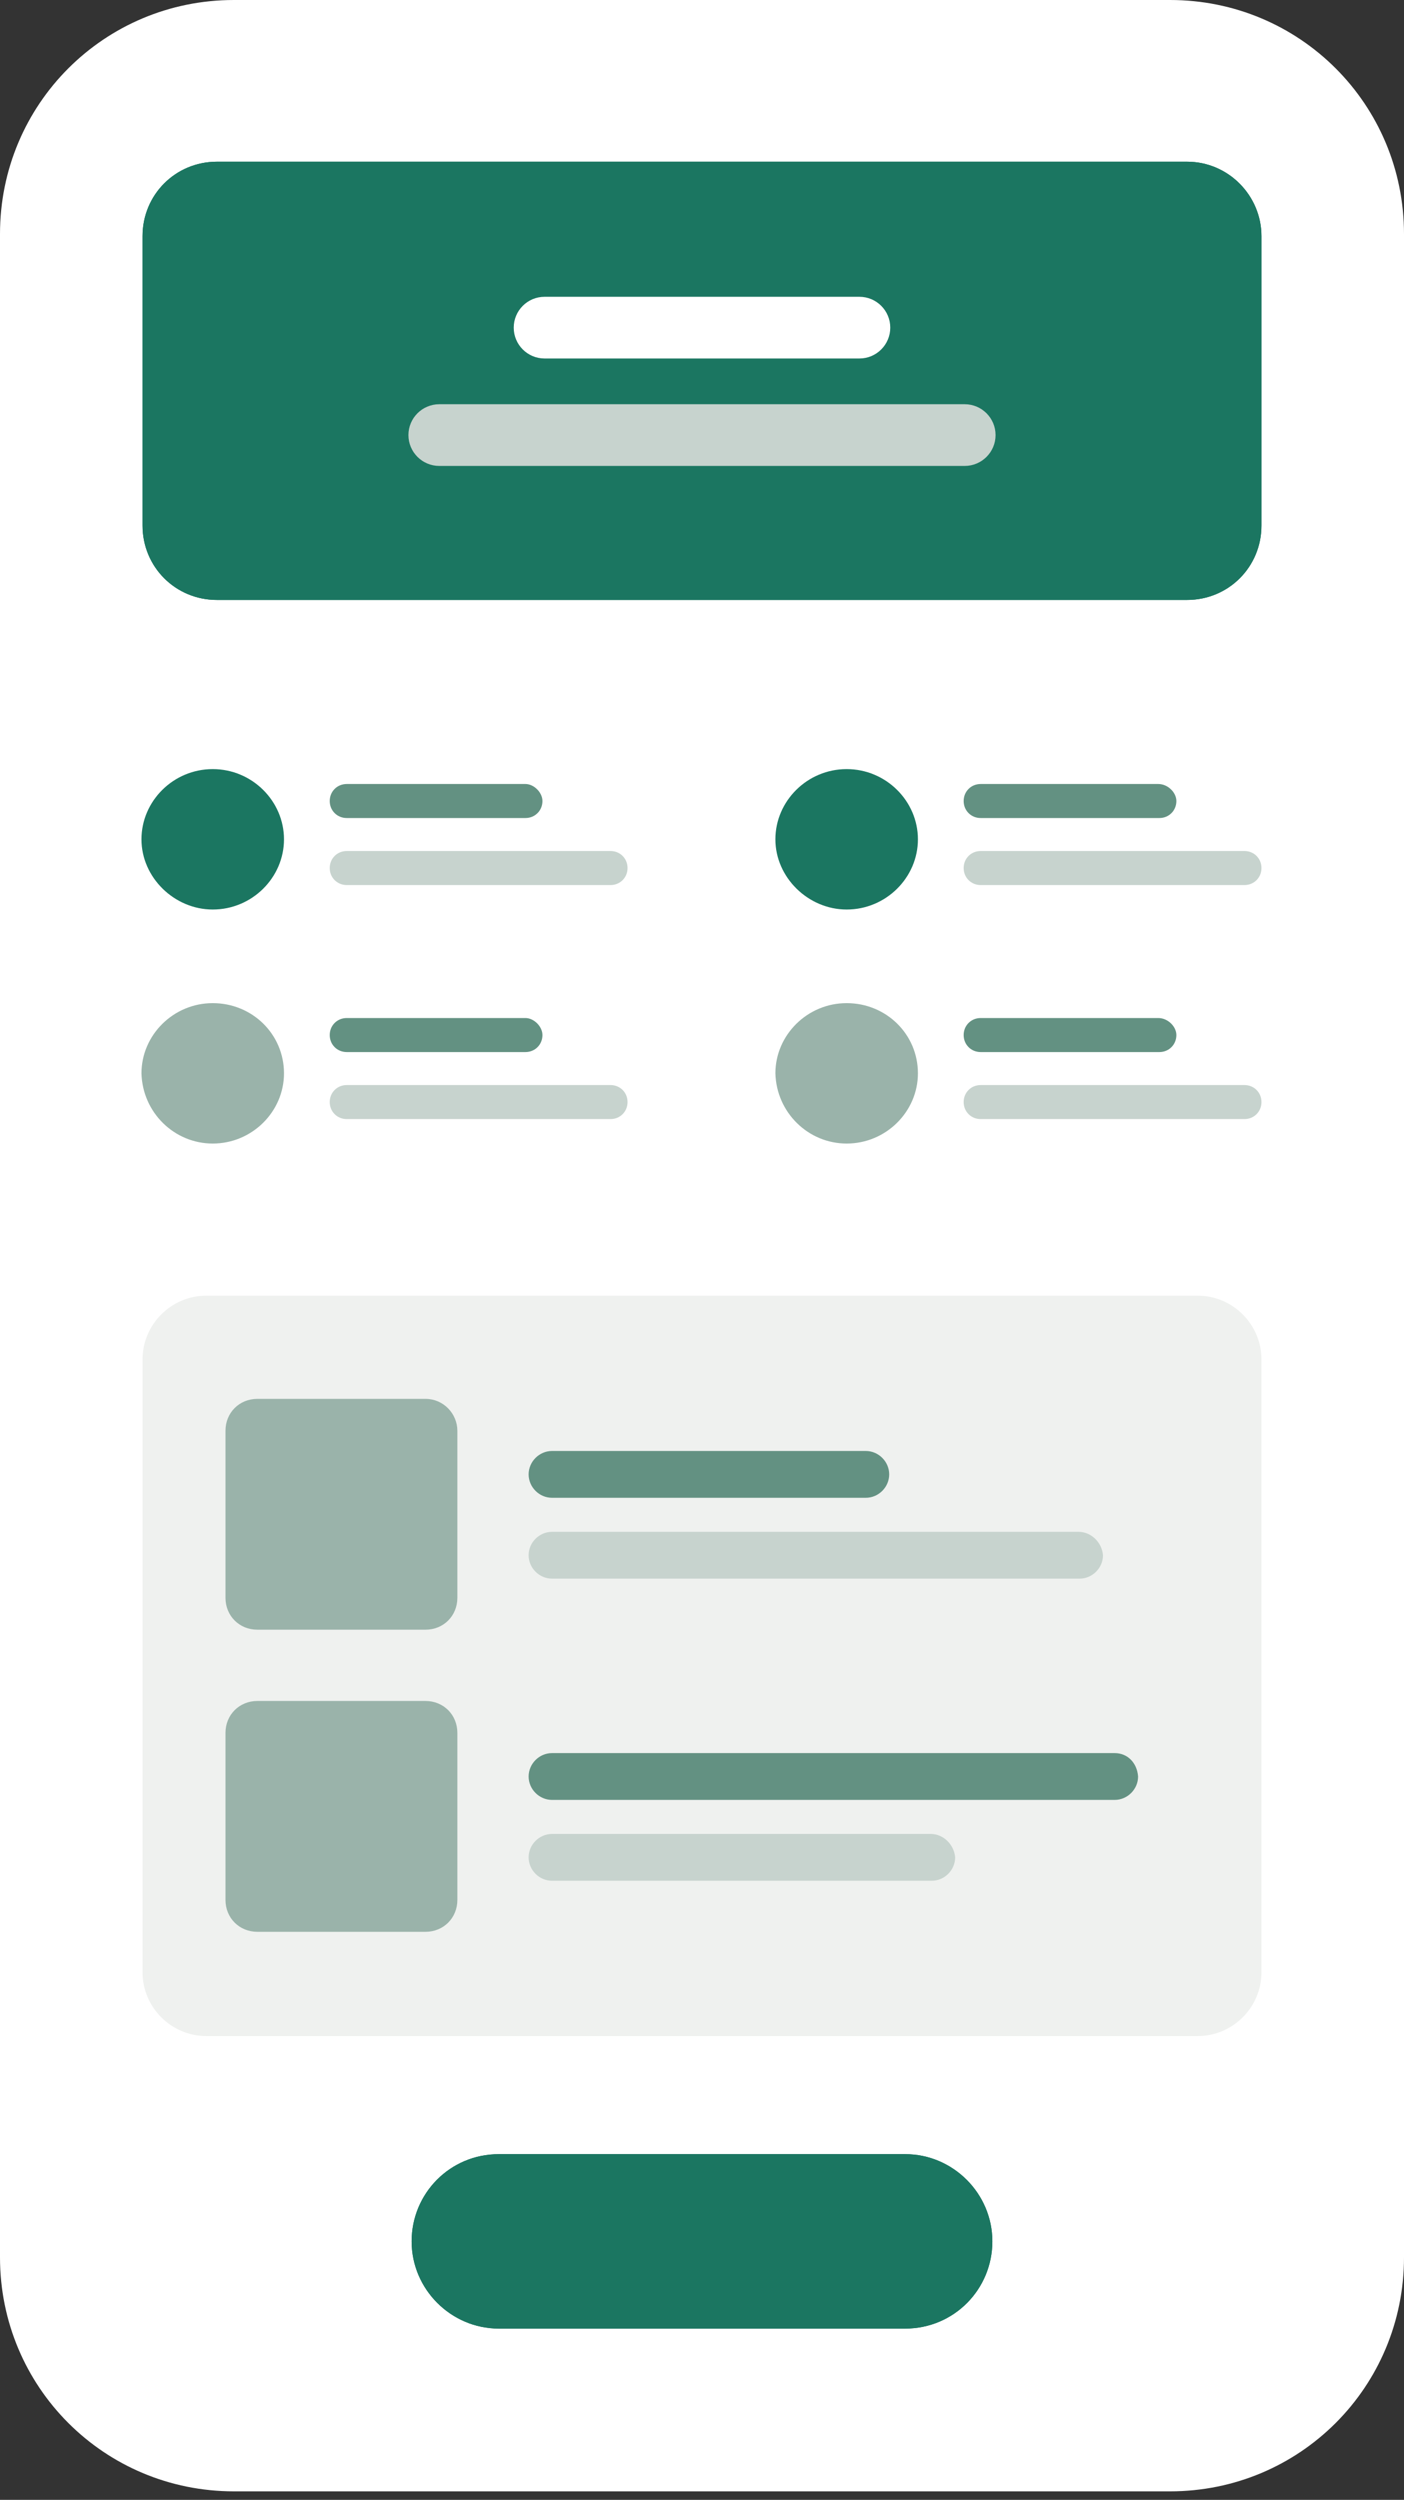 <svg xmlns="http://www.w3.org/2000/svg" xmlns:xlink="http://www.w3.org/1999/xlink" id="Layer_1" x="0px" y="0px" viewBox="0 0 132 235" style="enable-background:new 0 0 132 235;" xml:space="preserve"><rect x="0" y="0" width="132" height="235" fill="#333333" stroke="none"/><style type="text/css">	.st0{fill:#FFFFFF;}	.st1{fill:#1B7661;}	.st2{fill:#C7D3CE;}	.st3{fill:#EFF1EF;}	.st4{fill:#639182;}	.st5{fill:#9AB3AA;}</style><path class="st0" d="M110,0H22C9.8,0,0,9.8,0,22v190.2c0,12.2,9.8,22,22,22h88c12.2,0,22-9.8,22-22V22C132,9.8,122.2,0,110,0z"></path><g>	<path class="st1" d="M85.1,202.5H46.9c-4.6,0-8.2,3.7-8.2,8.2s3.7,8.2,8.2,8.2h38.2c4.6,0,8.2-3.7,8.2-8.2S89.6,202.5,85.1,202.5z"></path></g><path class="st1" d="M85.1,202.5H46.9c-4.6,0-8.2,3.7-8.2,8.2s3.7,8.2,8.2,8.2h38.2c4.6,0,8.2-3.7,8.2-8.2S89.6,202.5,85.1,202.5z"></path><g>	<path class="st1" d="M111.6,15.2H20.4c-3.9,0-7,3.1-7,7v27.2c0,3.9,3.1,7,7,7h91.2c3.9,0,7-3.1,7-7V22.2   C118.6,18.4,115.5,15.2,111.6,15.2z"></path></g><path class="st1" d="M111.6,15.2H20.4c-3.9,0-7,3.1-7,7v27.2c0,3.9,3.1,7,7,7h91.2c3.9,0,7-3.1,7-7V22.2  C118.6,18.4,115.5,15.2,111.6,15.2z"></path><path class="st2" d="M90.7,38H41.3c-1.6,0-2.9,1.3-2.9,2.9c0,1.6,1.3,2.9,2.9,2.9h49.4c1.6,0,2.9-1.3,2.9-2.9  C93.6,39.3,92.3,38,90.7,38z"></path><path class="st0" d="M80.8,27.9H51.2c-1.6,0-2.9,1.3-2.9,2.9s1.3,2.9,2.9,2.9h29.6c1.6,0,2.9-1.3,2.9-2.9S82.4,27.9,80.8,27.9z"></path><path class="st3" d="M112.6,121.8H19.4c-3.3,0-6,2.7-6,6v57.6c0,3.3,2.7,6,6,6h93.2c3.3,0,6-2.7,6-6v-57.6  C118.6,124.5,115.9,121.8,112.6,121.8z"></path><path class="st4" d="M81.4,136.4H51.9c-1.2,0-2.2,1-2.2,2.2c0,1.2,1,2.2,2.2,2.2h29.5c1.2,0,2.2-1,2.2-2.2  C83.6,137.4,82.6,136.4,81.4,136.4z"></path><path class="st2" d="M101.4,144H51.9c-1.2,0-2.2,1-2.2,2.2c0,1.2,1,2.2,2.2,2.2h49.6c1.2,0,2.2-1,2.2-2.2  C103.6,145,102.6,144,101.4,144z"></path><path class="st4" d="M104.8,164.8H51.9c-1.2,0-2.2,1-2.2,2.2c0,1.2,1,2.2,2.2,2.2h52.9c1.2,0,2.2-1,2.2-2.2  C106.9,165.7,106,164.8,104.8,164.8z"></path><path class="st2" d="M87.5,172.4H51.9c-1.2,0-2.2,1-2.2,2.2c0,1.2,1,2.2,2.2,2.2h35.7c1.2,0,2.2-1,2.2-2.2  C89.7,173.4,88.7,172.4,87.5,172.4z"></path><path class="st5" d="M40,131.5H24.2c-1.7,0-3,1.3-3,3v15.7c0,1.7,1.3,3,3,3H40c1.7,0,3-1.3,3-3v-15.7C43,132.9,41.7,131.5,40,131.5z  "></path><path class="st5" d="M40,159.9H24.2c-1.7,0-3,1.3-3,3v15.7c0,1.7,1.3,3,3,3H40c1.7,0,3-1.3,3-3v-15.7C43,161.2,41.7,159.9,40,159.9z  "></path><path class="st1" d="M20,85.5c3.7,0,6.7-3,6.7-6.6s-3-6.6-6.7-6.6s-6.7,3-6.7,6.6S16.4,85.5,20,85.5z"></path><path class="st1" d="M79.6,85.5c3.7,0,6.7-3,6.7-6.6s-3-6.6-6.7-6.6c-3.7,0-6.7,3-6.7,6.6S76,85.5,79.6,85.5z"></path><path class="st5" d="M20,107.5c3.7,0,6.7-3,6.7-6.6c0-3.7-3-6.6-6.7-6.6s-6.7,3-6.7,6.6C13.4,104.6,16.4,107.5,20,107.5z"></path><path class="st5" d="M79.6,107.5c3.7,0,6.7-3,6.7-6.6c0-3.7-3-6.6-6.7-6.6c-3.7,0-6.7,3-6.7,6.6C73,104.6,76,107.5,79.6,107.5z"></path><path class="st4" d="M49.4,73.7H32.6c-0.9,0-1.6,0.7-1.6,1.6c0,0.9,0.7,1.6,1.6,1.6h16.8c0.9,0,1.6-0.7,1.6-1.6  C51,74.5,50.2,73.7,49.4,73.7z"></path><path class="st4" d="M108.9,73.7H92.2c-0.9,0-1.6,0.7-1.6,1.6c0,0.9,0.7,1.6,1.6,1.6h16.8c0.9,0,1.6-0.7,1.6-1.6  C110.6,74.5,109.8,73.7,108.9,73.7z"></path><path class="st4" d="M49.4,95.7H32.6c-0.9,0-1.6,0.7-1.6,1.6c0,0.9,0.7,1.6,1.6,1.6h16.8c0.9,0,1.6-0.7,1.6-1.6  C51,96.5,50.2,95.7,49.4,95.7z"></path><path class="st4" d="M108.9,95.7H92.2c-0.9,0-1.6,0.7-1.6,1.6c0,0.9,0.7,1.6,1.6,1.6h16.8c0.9,0,1.6-0.7,1.6-1.6  C110.6,96.5,109.8,95.7,108.9,95.7z"></path><path class="st2" d="M57.4,80H32.6c-0.9,0-1.6,0.7-1.6,1.6c0,0.9,0.7,1.6,1.6,1.6h24.8c0.9,0,1.6-0.7,1.6-1.6  C59,80.7,58.3,80,57.4,80z"></path><path class="st2" d="M117,80H92.2c-0.9,0-1.6,0.7-1.6,1.6c0,0.9,0.7,1.6,1.6,1.6H117c0.9,0,1.6-0.7,1.6-1.6  C118.6,80.7,117.9,80,117,80z"></path><path class="st2" d="M57.4,102H32.6c-0.9,0-1.6,0.7-1.6,1.6c0,0.9,0.7,1.6,1.6,1.6h24.8c0.9,0,1.6-0.7,1.6-1.6  C59,102.7,58.3,102,57.4,102z"></path><path class="st2" d="M117,102H92.2c-0.9,0-1.6,0.7-1.6,1.6c0,0.9,0.7,1.6,1.6,1.6H117c0.9,0,1.6-0.7,1.6-1.6  C118.6,102.7,117.9,102,117,102z"></path></svg>